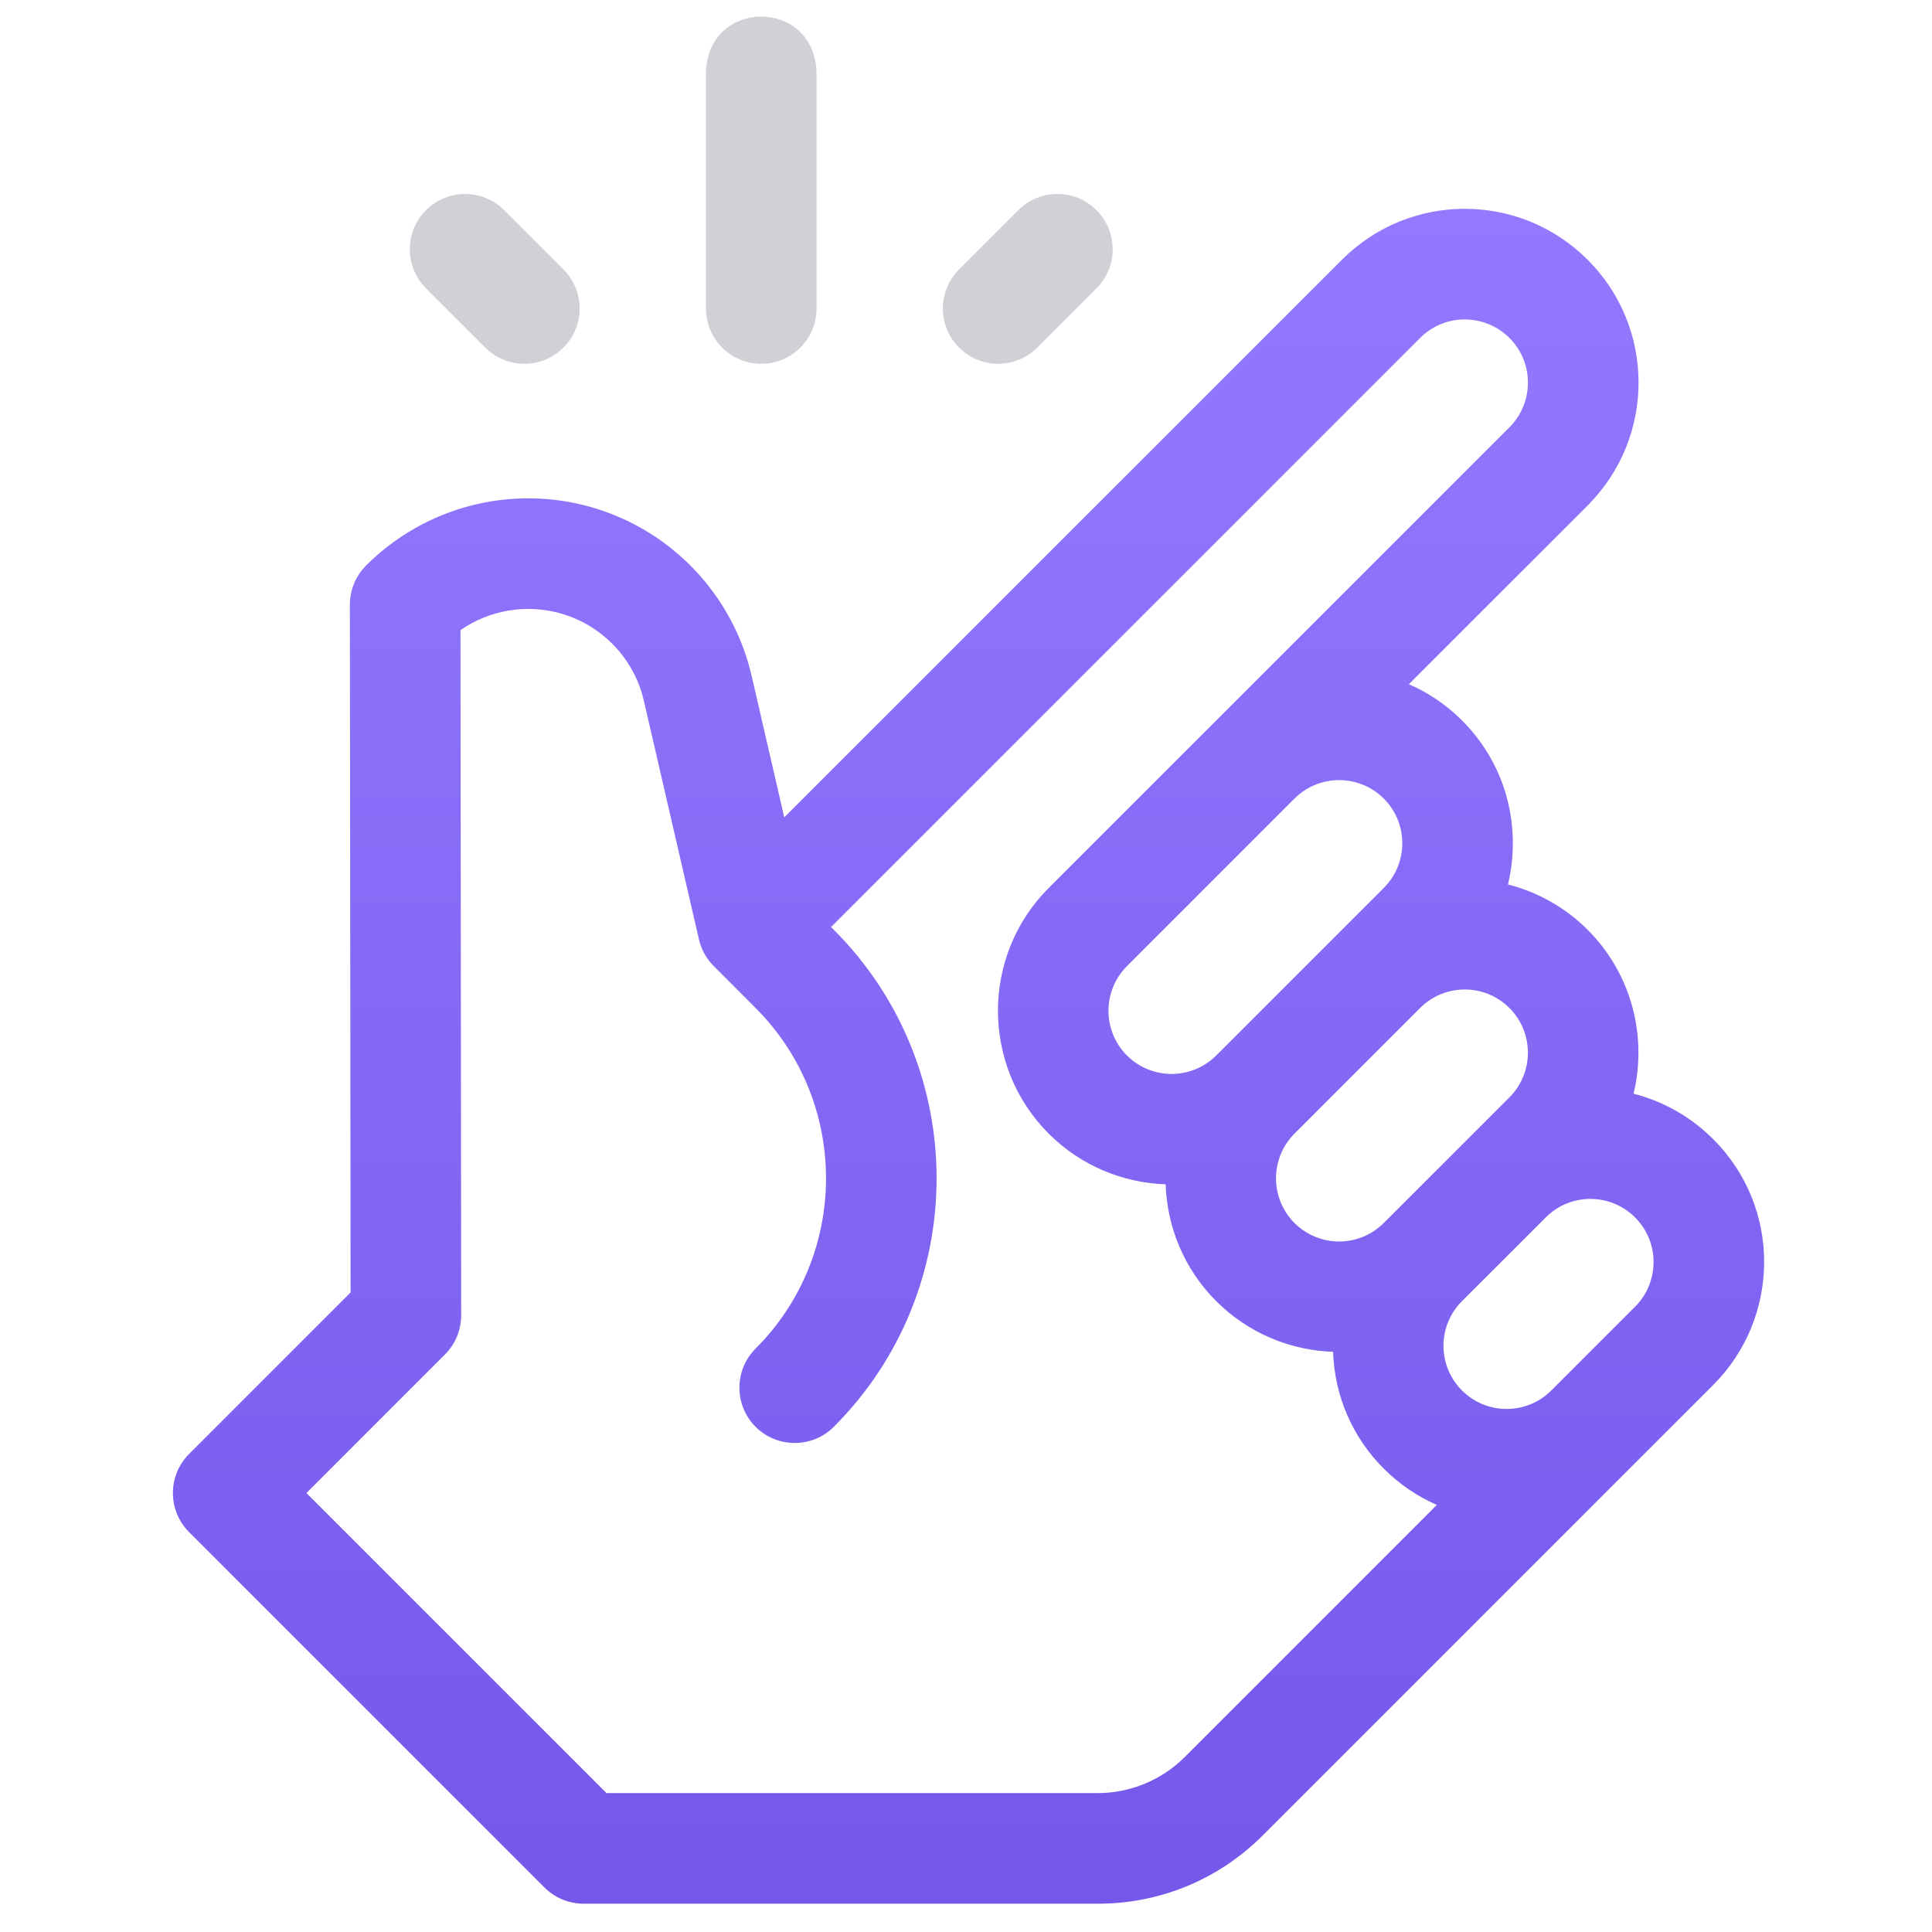 <svg width="43" height="43" viewBox="0 0 43 43" fill="none" xmlns="http://www.w3.org/2000/svg">
<g clip-path="url(#clip0_4167_11430)">
<path d="M38.131 25.355C37.633 24.857 37.023 24.512 36.358 24.342C36.663 23.075 36.323 21.682 35.336 20.694C34.828 20.186 34.212 19.851 33.562 19.685C33.851 18.491 33.584 17.079 32.539 16.034C32.188 15.683 31.786 15.415 31.357 15.228L35.336 11.25C36.845 9.739 36.848 7.293 35.336 5.781C33.825 4.271 31.379 4.268 29.867 5.781L17.455 18.192L16.73 15.047C16.313 13.24 14.946 11.8 13.164 11.289C11.381 10.777 9.459 11.275 8.148 12.586C8.148 12.587 8.148 12.587 8.148 12.587C7.917 12.818 7.787 13.132 7.787 13.458L7.803 28.766L4.209 32.36C3.728 32.84 3.728 33.619 4.209 34.1L12.118 42.009C12.349 42.24 12.662 42.37 12.988 42.37H24.439C25.823 42.37 27.125 41.83 28.105 40.85L38.131 30.824C39.623 29.333 39.66 26.882 38.131 25.355ZM31.607 22.435C32.157 21.885 33.046 21.886 33.595 22.435C34.143 22.983 34.143 23.875 33.595 24.423L30.799 27.219C30.248 27.77 29.358 27.767 28.811 27.22C28.263 26.671 28.263 25.779 28.811 25.231L31.607 22.435ZM27.07 23.491C26.522 24.039 25.63 24.039 25.082 23.491C24.534 22.943 24.534 22.051 25.082 21.503L28.811 17.774C29.359 17.226 30.251 17.227 30.799 17.774C31.348 18.324 31.347 19.214 30.799 19.762C30.799 19.762 30.798 19.763 30.798 19.763C30.799 19.762 27.07 23.491 27.07 23.491ZM26.364 39.11C25.857 39.617 25.155 39.908 24.439 39.908H13.498L6.82 33.23L9.904 30.145C10.135 29.914 10.265 29.601 10.264 29.274L10.249 14.025C10.894 13.577 11.715 13.434 12.485 13.655C13.408 13.919 14.116 14.665 14.331 15.6L15.557 20.91C15.609 21.138 15.725 21.341 15.885 21.501C15.885 21.502 16.817 22.435 16.817 22.435C18.907 24.525 18.907 27.925 16.817 30.015C16.337 30.496 16.337 31.275 16.817 31.756C17.298 32.236 18.078 32.236 18.558 31.756C21.608 28.706 21.608 23.744 18.558 20.694L18.496 20.633L31.607 7.522C32.17 6.959 33.06 6.986 33.595 7.522C34.144 8.07 34.144 8.96 33.595 9.51L23.342 19.762C21.834 21.27 21.834 23.723 23.342 25.232C24.062 25.951 24.998 26.326 25.943 26.359C25.975 27.304 26.35 28.239 27.07 28.96C27.79 29.679 28.725 30.055 29.67 30.087C29.703 31.07 30.1 31.989 30.798 32.687C31.144 33.033 31.544 33.304 31.979 33.495L26.364 39.11ZM36.392 29.083C36.391 29.083 36.391 29.083 36.391 29.083L34.526 30.948C33.985 31.49 33.094 31.502 32.539 30.947C31.986 30.394 31.994 29.504 32.539 28.959L34.404 27.095C34.957 26.542 35.846 26.551 36.391 27.096C36.948 27.651 36.932 28.543 36.392 29.083Z" fill="url(#paint0_linear_4167_11430)"/>
<path d="M16.943 8.097C17.622 8.097 18.173 7.546 18.173 6.866V1.593C18.108 -0.04 15.776 -0.038 15.712 1.593V6.866C15.712 7.546 16.263 8.097 16.943 8.097Z" fill="#D2D0D6"/>
<path d="M10.8 7.736C11.28 8.217 12.06 8.217 12.54 7.736C13.021 7.256 13.021 6.477 12.54 5.996L11.222 4.678C10.741 4.197 9.962 4.197 9.482 4.678C9.001 5.158 9.001 5.938 9.482 6.418L10.8 7.736Z" fill="#D2D0D6"/>
<path d="M23.086 7.736L24.404 6.418C24.885 5.938 24.885 5.158 24.404 4.678C23.924 4.197 23.145 4.197 22.664 4.678L21.346 5.996C20.865 6.477 20.865 7.256 21.346 7.736C21.826 8.217 22.606 8.217 23.086 7.736Z" fill="#D2D0D6"/>
</g>
<defs>
<linearGradient id="paint0_linear_4167_11430" x1="21.556" y1="4.647" x2="21.556" y2="42.37" gradientUnits="userSpaceOnUse">
<stop stop-color="#9479FF"/>
<stop offset="1" stop-color="#7558EA"/>
</linearGradient>
<clipPath id="clip0_4167_11430">
<rect width="42" height="42" fill="white" transform="translate(0.557 0.369)"/>
</clipPath>
</defs>
</svg>
